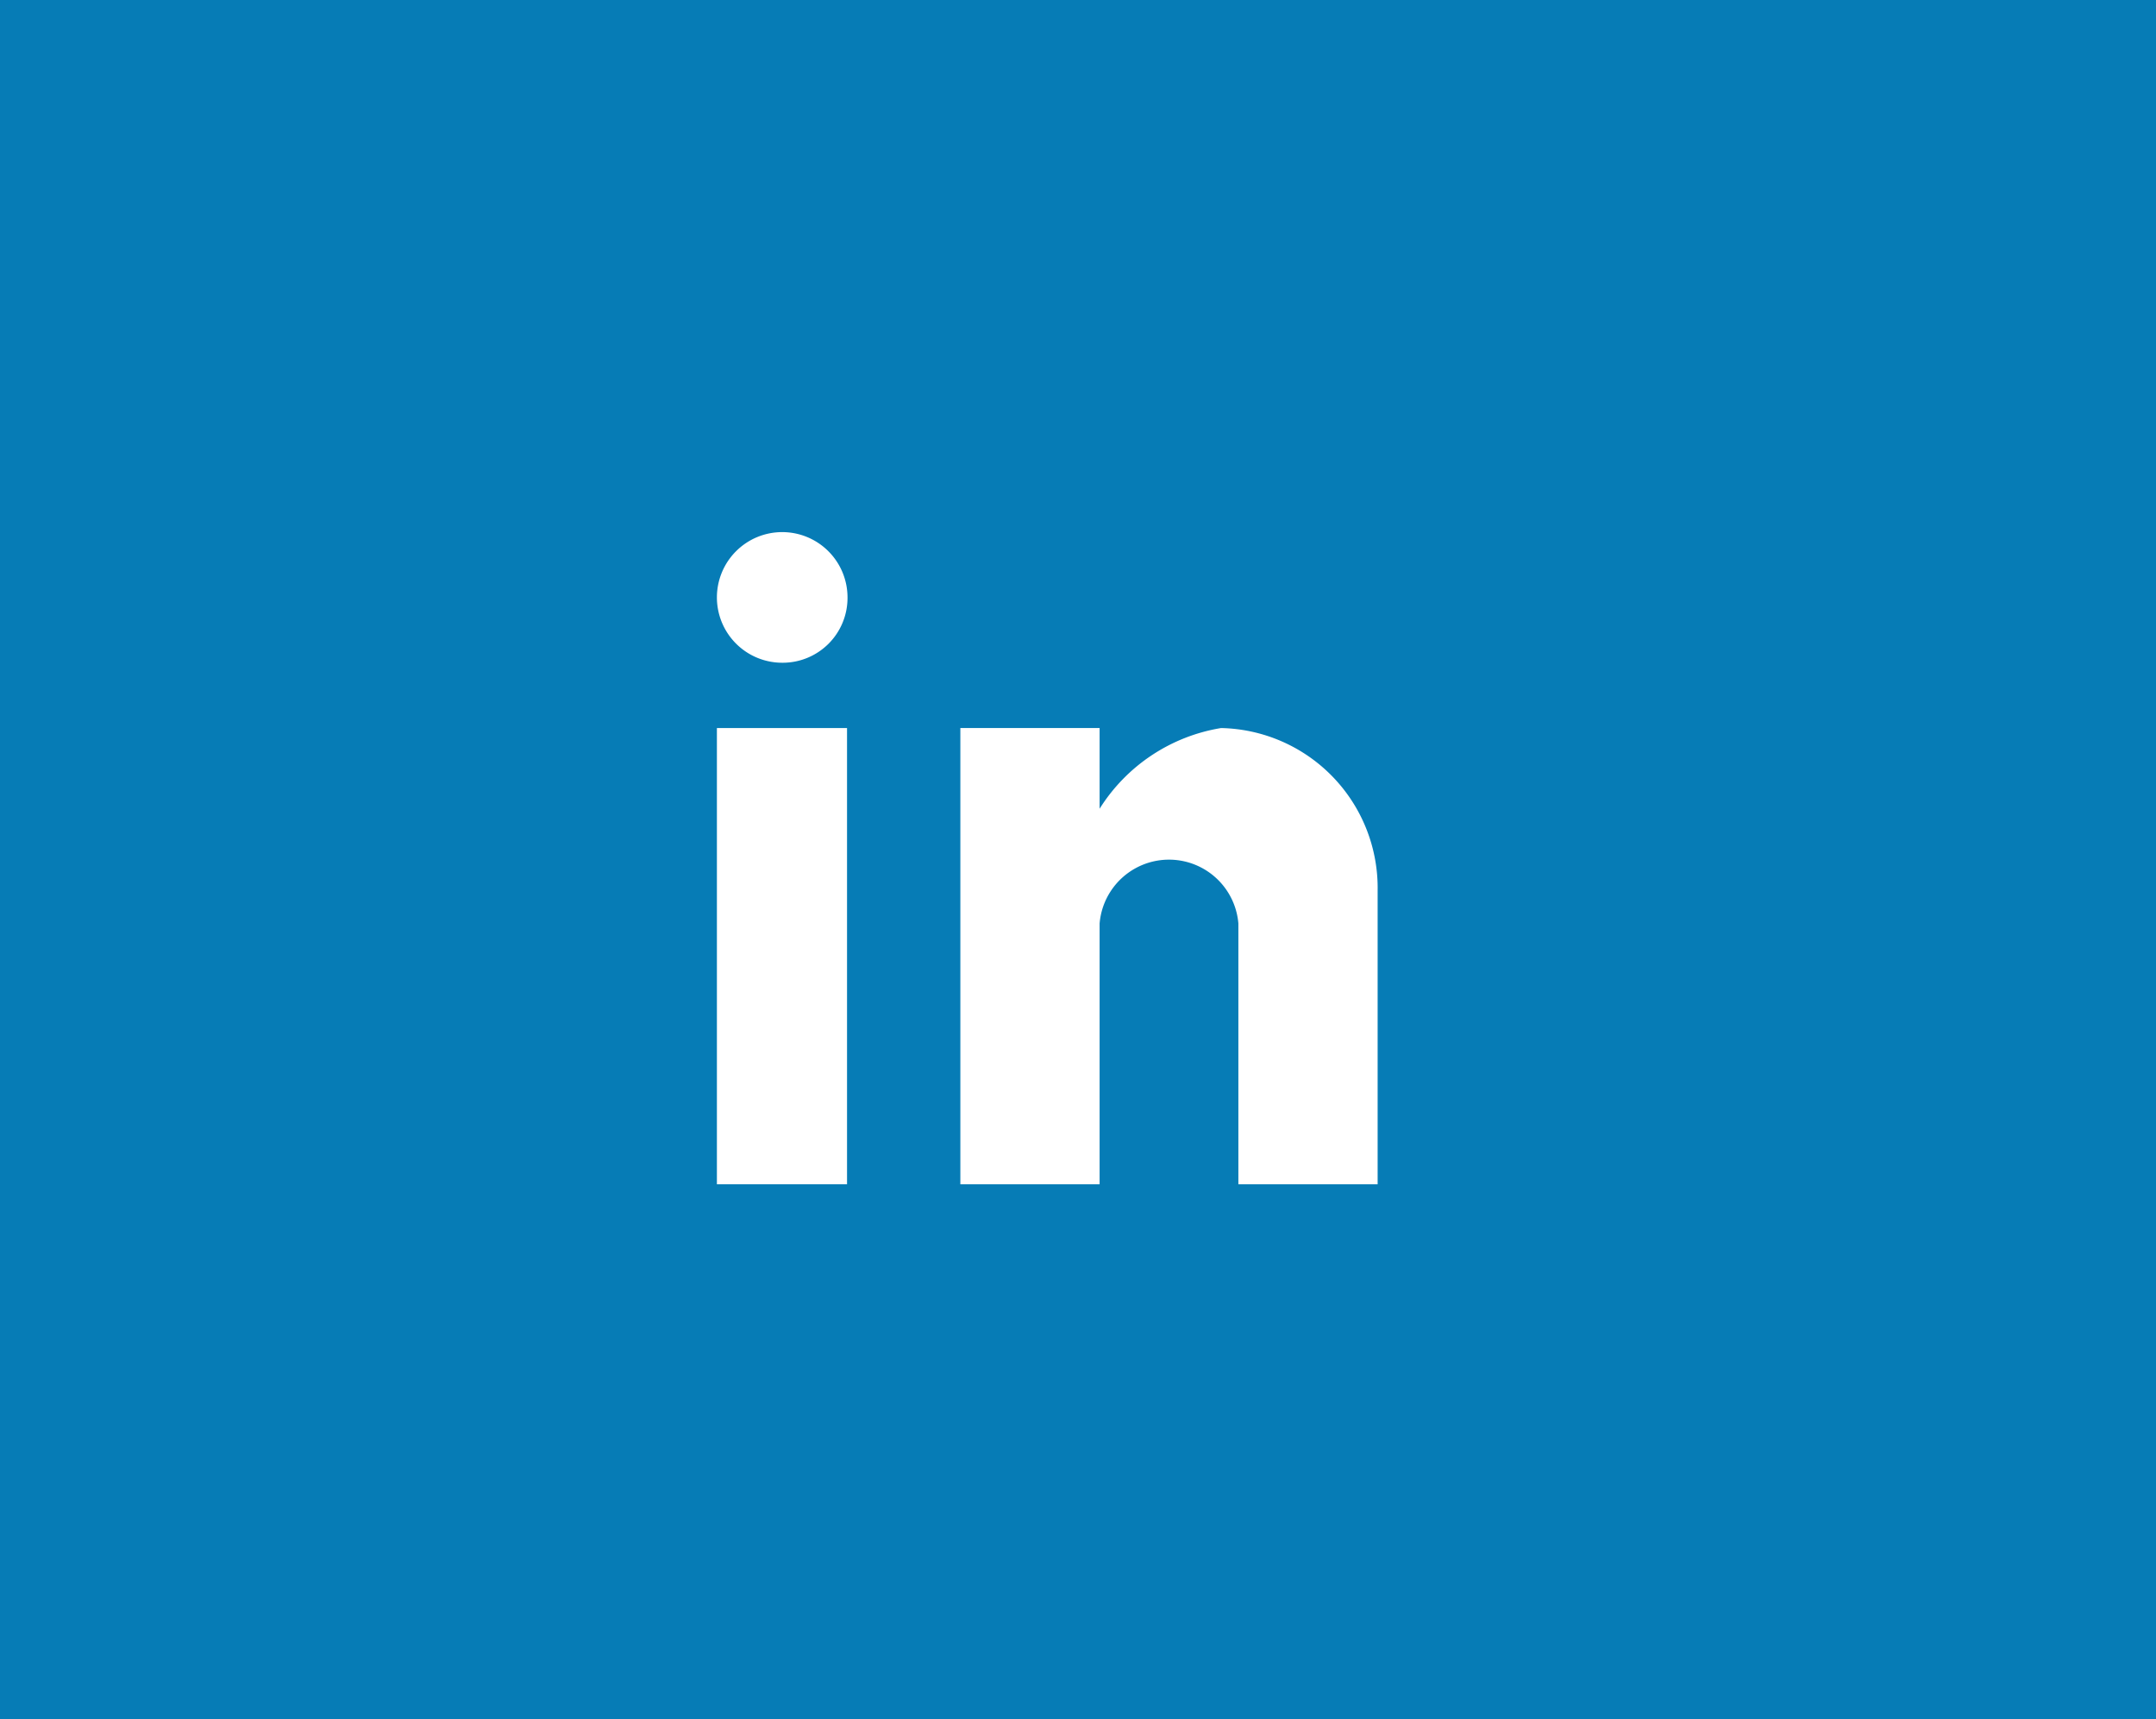 <svg xmlns="http://www.w3.org/2000/svg" viewBox="0 0 44.9 35.8"><defs><style>.cls-1{fill:#067cb6;}.cls-2{fill:#fff;}</style></defs><title>btn_LinkedIn</title><g id="LinkedIn"><rect class="cls-1" width="44.9" height="35.8"/><rect class="cls-2" x="14.93" y="15.16" width="2.71" height="9.5"/><path class="cls-2" d="M16.29,13.8a1.36,1.36,0,1,1,1.36-1.35,1.35,1.35,0,0,1-1.36,1.35Z"/><path class="cls-2" d="M28.69,24.66h-2.9V19.23a1.45,1.45,0,0,0-2.89,0v5.43H20v-9.5h2.9v1.68a3.69,3.69,0,0,1,2.53-1.68,3.33,3.33,0,0,1,3.26,3.39Z"/></g></svg>